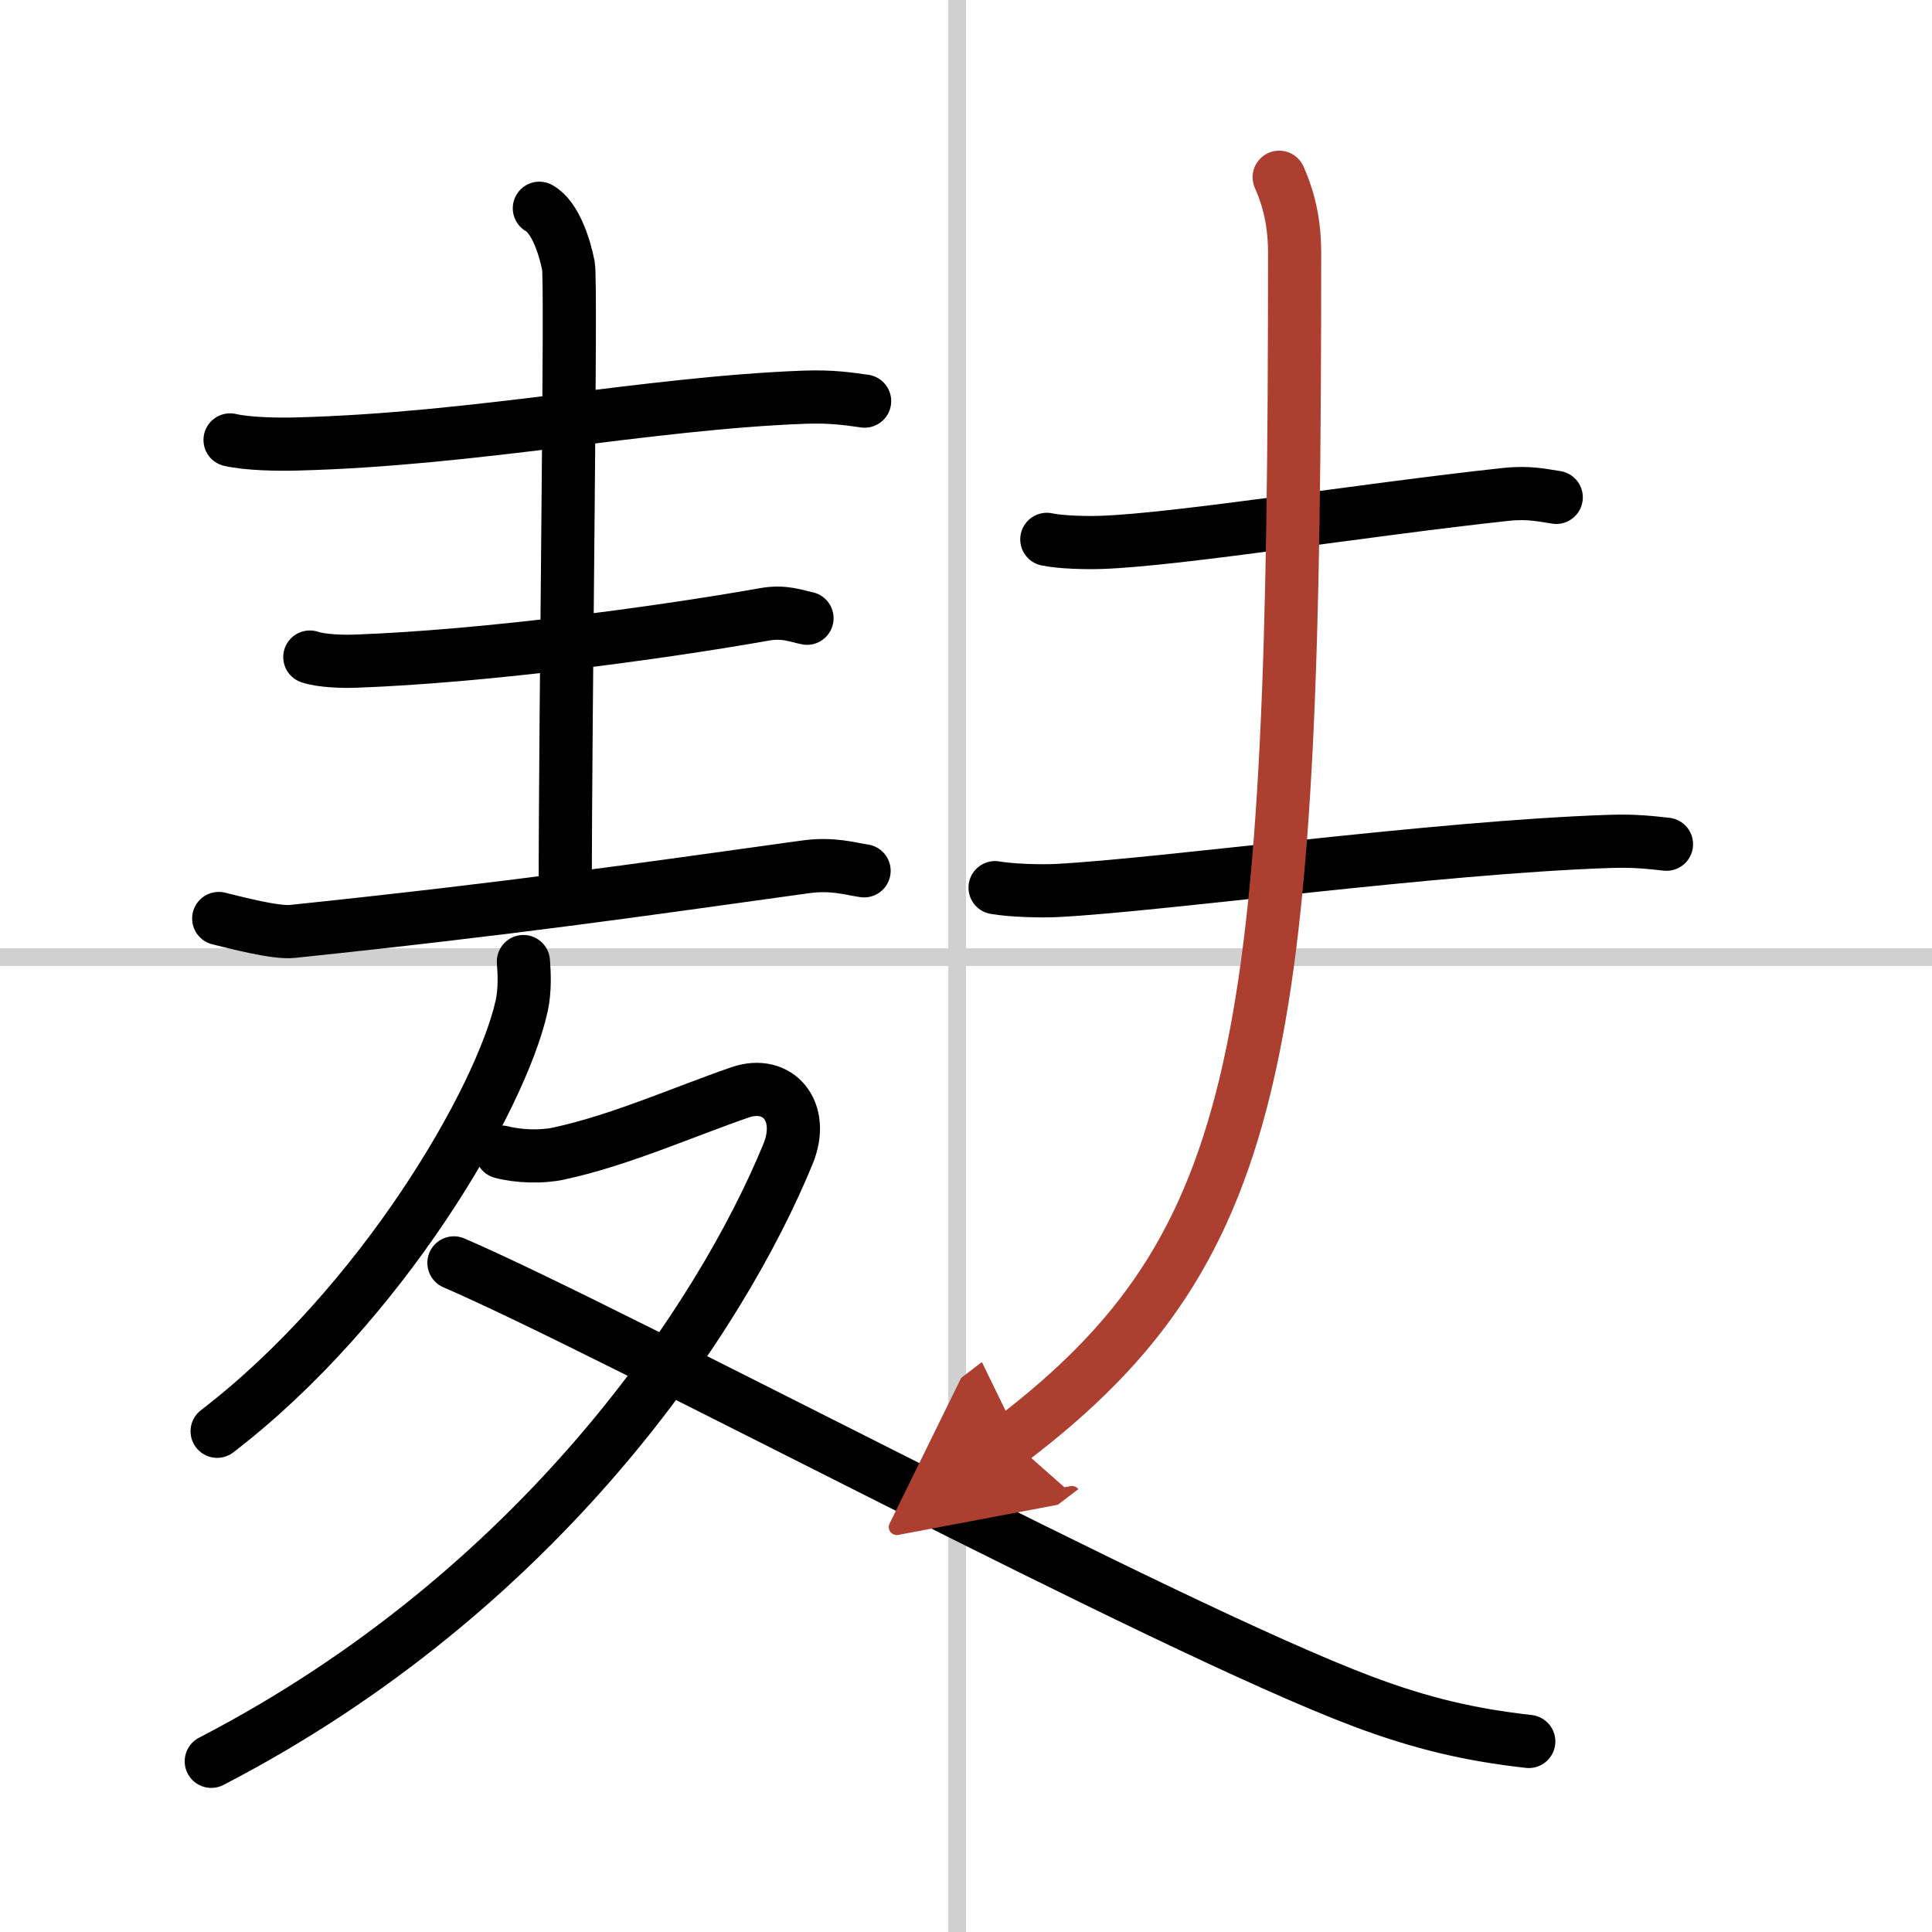 <svg width="400" height="400" viewBox="0 0 109 109" xmlns="http://www.w3.org/2000/svg"><defs><marker id="a" markerWidth="4" orient="auto" refX="1" refY="5" viewBox="0 0 10 10"><polyline points="0 0 10 5 0 10 1 5" fill="#ad3f31" stroke="#ad3f31"/></marker></defs><g fill="none" stroke="#000" stroke-linecap="round" stroke-linejoin="round" stroke-width="3"><rect width="100%" height="100%" fill="#fff" stroke="#fff"/><line x1="54" x2="54" y2="109" stroke="#d0d0d0" stroke-width="1"/><line x2="109" y1="54" y2="54" stroke="#d0d0d0" stroke-width="1"/><path d="m12.98 24.82c0.98 0.23 2.76 0.26 3.74 0.23 10.16-0.26 19.71-2.3 28.64-2.64 1.63-0.06 2.6 0.11 3.42 0.22"/><path d="m30.43 11.75c0.91 0.5 1.45 2.25 1.64 3.25 0.18 1-0.18 24.5-0.18 35.5"/><path d="m17.48 37.07c0.68 0.23 1.93 0.26 2.62 0.23 7.11-0.26 16.9-1.55 23.04-2.64 1.12-0.2 1.82 0.11 2.39 0.22"/><path d="m12.34 51.82c0.95 0.23 3.2 0.83 4.15 0.73 12.44-1.3 19.26-2.3 28.93-3.64 1.57-0.22 2.54 0.11 3.33 0.22"/><path d="m29.53 54.25c0.05 0.62 0.1 1.61-0.1 2.51-1.18 5.29-7.93 16.89-17.18 23.99"/><path d="m28.3 65c0.95 0.25 2.29 0.29 3.23 0.08 3.43-0.74 6.98-2.33 10.22-3.45 2.16-0.74 3.69 1.08 2.71 3.47-3.77 9.2-13.95 24.64-32.54 34.27"/><path d="M25.61,71.25C34.74,75.19,65.65,91.77,76.9,96c3.36,1.26,6.08,1.88,9.35,2.25"/><path d="m59.06 30.43c0.8 0.17 2.28 0.2 3.08 0.17 4.36-0.15 14.86-1.85 22.85-2.71 1.33-0.14 2.15 0.08 2.81 0.17"/><path d="m56.14 50.08c0.91 0.16 2.59 0.21 3.5 0.16 5.99-0.31 21.31-2.44 31.18-2.77 1.52-0.05 2.43 0.08 3.2 0.16"/><path d="m72.17 10c0.33 0.75 0.87 2.12 0.87 4.24 0 44.51-1.54 56.01-16 67.01" marker-end="url(#a)" stroke="#ad3f31"/></g></svg>
